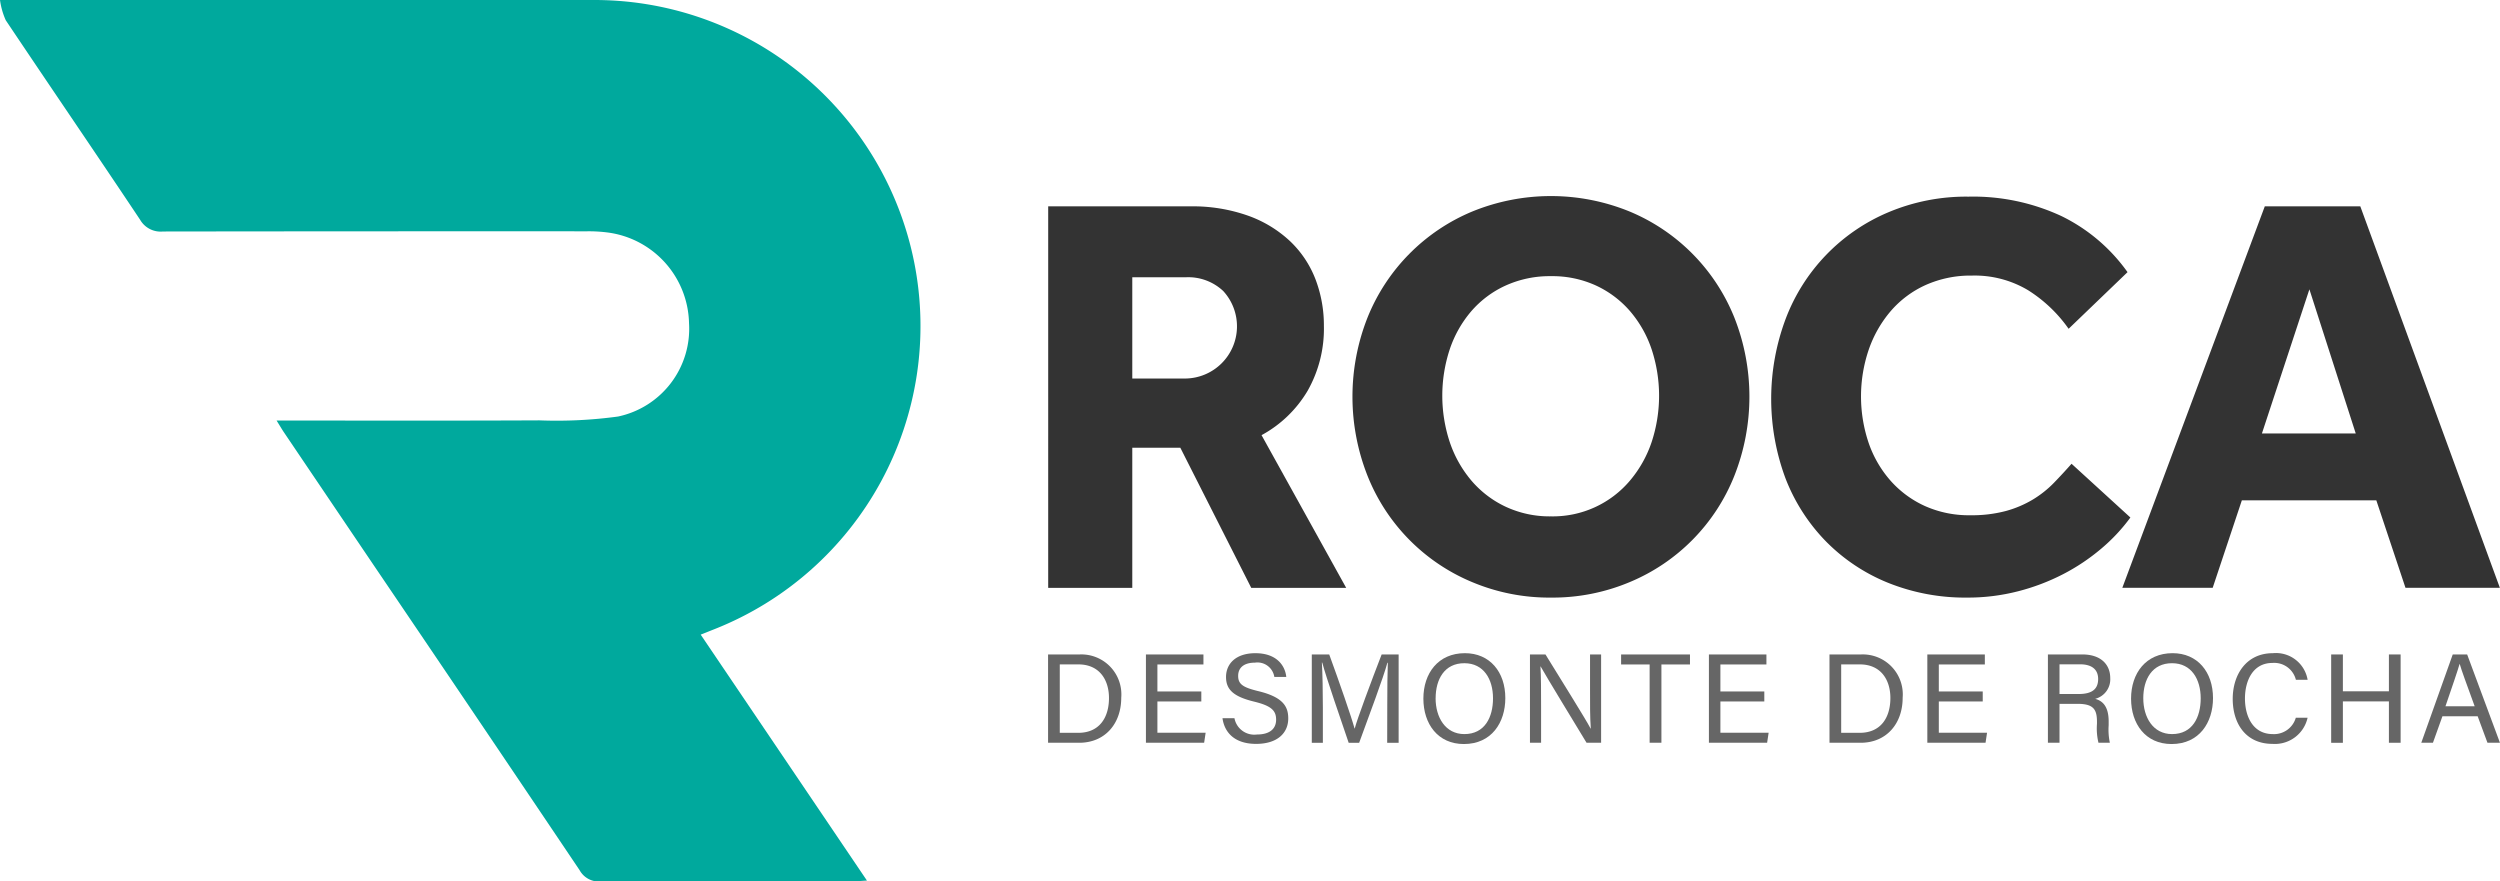 <svg xmlns="http://www.w3.org/2000/svg" width="251" height="88.499" viewBox="0 0 251 88.499"><defs><style>
      .cls-1 {
        fill: #00a99d;
      }

      .cls-2 {
        fill: #333;
      }

      .cls-3 {
        fill: #666;
      }
    </style></defs><g id="Logo" transform="translate(-429 -352.777)"><g id="Group_1" data-name="Group 1" transform="translate(429 352.777)"><path id="Path_1" data-name="Path 1" class="cls-1" d="M456.77,395h1.174c8.4,0,16.81.023,25.215-.019a45.413,45.413,0,0,0,7.894-.385,9.006,9.006,0,0,0,7.125-9.375,9.383,9.383,0,0,0-8.153-9.1A15.029,15.029,0,0,0,487.94,376q-21.291-.008-42.583.02a2.377,2.377,0,0,1-2.289-1.178c-4.466-6.7-9.012-13.342-13.49-20.032A7.361,7.361,0,0,1,429,352.78h37.511q10.881,0,21.762,0a32.732,32.732,0,0,1,12.484,63.154c-.417.165-.833.332-1.407.56l16.692,24.693c-.474.027-.8.061-1.119.061-8.544,0-17.089-.017-25.633.031a2.21,2.21,0,0,1-2.1-1.14q-10.329-15.358-20.713-30.679-4.508-6.67-9.013-13.341C457.261,395.809,457.074,395.489,456.77,395Z" transform="translate(-429 -352.777)"></path></g><g id="Group_4" data-name="Group 4" transform="translate(534.226 372.461)"><g id="Group_2" data-name="Group 2" transform="translate(0.013 0)"><path id="Path_2" data-name="Path 2" class="cls-2" d="M874.272,440.433h14.242a16.637,16.637,0,0,1,5.857.948,12.092,12.092,0,0,1,4.221,2.584,10.428,10.428,0,0,1,2.527,3.819,12.954,12.954,0,0,1,.833,4.652,12.625,12.625,0,0,1-1.637,6.518,12.025,12.025,0,0,1-4.623,4.451l8.5,15.333h-9.533l-7.121-14.07h-4.824v14.07h-8.442Zm13.783,17.286a5.241,5.241,0,0,0,3.79-8.786,5.121,5.121,0,0,0-3.79-1.378h-5.341v10.165Z" transform="translate(-874.272 -439.399)"></path><path id="Path_3" data-name="Path 3" class="cls-2" d="M1023.465,476.374a19.962,19.962,0,0,1-7.9-1.55,19.26,19.26,0,0,1-10.509-10.653,21.617,21.617,0,0,1,0-15.936,19.33,19.33,0,0,1,10.509-10.624,20.886,20.886,0,0,1,15.792,0,19.332,19.332,0,0,1,10.509,10.624,21.62,21.62,0,0,1,0,15.936,19.262,19.262,0,0,1-10.509,10.653A19.971,19.971,0,0,1,1023.465,476.374Zm0-8.155a10.125,10.125,0,0,0,7.954-3.618,11.843,11.843,0,0,0,2.154-3.847,14.876,14.876,0,0,0,0-9.3,11.518,11.518,0,0,0-2.154-3.819,10.173,10.173,0,0,0-3.417-2.584,10.517,10.517,0,0,0-4.537-.948,10.7,10.7,0,0,0-4.566.948,10.083,10.083,0,0,0-3.446,2.584,11.483,11.483,0,0,0-2.154,3.819,14.868,14.868,0,0,0,0,9.3,11.806,11.806,0,0,0,2.154,3.847,10.228,10.228,0,0,0,3.446,2.642A10.426,10.426,0,0,0,1023.465,468.219Z" transform="translate(-972.986 -436.06)"></path><path id="Path_4" data-name="Path 4" class="cls-2" d="M1217.46,468.519a17.88,17.88,0,0,1-2.929,3.13,20.443,20.443,0,0,1-3.819,2.555,21.391,21.391,0,0,1-4.537,1.723,20.232,20.232,0,0,1-5.082.632,20.736,20.736,0,0,1-7.982-1.493,18.448,18.448,0,0,1-6.231-4.163,18.7,18.7,0,0,1-4.048-6.317,22.906,22.906,0,0,1,0-15.964,18.831,18.831,0,0,1,10.308-10.739,20.1,20.1,0,0,1,8.068-1.579,21.009,21.009,0,0,1,9.332,1.953,17.588,17.588,0,0,1,6.633,5.628l-5.915,5.686a14.244,14.244,0,0,0-4.077-3.877,10.447,10.447,0,0,0-5.628-1.464,11.042,11.042,0,0,0-4.652.948,10.14,10.14,0,0,0-3.5,2.613,11.9,11.9,0,0,0-2.211,3.876,14.6,14.6,0,0,0,0,9.389,11.282,11.282,0,0,0,2.211,3.79,10.276,10.276,0,0,0,3.445,2.527,10.784,10.784,0,0,0,4.537.919,13.264,13.264,0,0,0,3.589-.431,10.787,10.787,0,0,0,2.7-1.149,10.562,10.562,0,0,0,2.1-1.665q.918-.947,1.78-1.924Z" transform="translate(-1108.808 -436.245)"></path><path id="Path_5" data-name="Path 5" class="cls-2" d="M1344.881,440.433h9.59l14.012,38.3h-9.476l-2.929-8.786h-13.5l-2.929,8.786h-9.073Zm9.131,22.8-4.652-14.471-4.766,14.471Z" transform="translate(-1222.735 -439.399)"></path></g><g id="Group_3" data-name="Group 3" transform="translate(0 45.896)"><path id="Path_6" data-name="Path 6" class="cls-3" d="M874.219,630.787h3.169a4.015,4.015,0,0,1,4.178,4.343c0,2.623-1.643,4.523-4.218,4.523h-3.129Zm1.176,7.868h1.861c2.087,0,3.079-1.494,3.079-3.5,0-1.75-.905-3.37-3.075-3.37h-1.865Z" transform="translate(-874.219 -630.66)"></path><path id="Path_7" data-name="Path 7" class="cls-3" d="M921.349,635.509H916.94v3.137h4.843l-.151,1.007h-5.844v-8.866h5.774v1.007H916.94V634.5h4.409Z" transform="translate(-905.963 -630.66)"></path><path id="Path_8" data-name="Path 8" class="cls-3" d="M949.53,636.774a2.025,2.025,0,0,0,2.252,1.638c1.383,0,1.931-.649,1.931-1.486,0-.889-.437-1.387-2.215-1.817-2.089-.508-2.814-1.223-2.814-2.47,0-1.317.971-2.39,2.95-2.39,2.111,0,2.98,1.221,3.1,2.385h-1.2a1.715,1.715,0,0,0-1.946-1.436c-1.079,0-1.686.486-1.686,1.331s.5,1.161,2.054,1.537c2.528.615,2.975,1.6,2.975,2.738,0,1.43-1.059,2.55-3.228,2.55-2.23,0-3.19-1.219-3.374-2.579Z" transform="translate(-930.817 -630.248)"></path><path id="Path_9" data-name="Path 9" class="cls-3" d="M993.828,635.875c0-1.647.018-3.32.056-4.253h-.047c-.379,1.437-1.814,5.242-2.831,8.032h-1.054c-.768-2.269-2.253-6.536-2.652-8.049h-.039c.068,1.024.1,2.993.1,4.513v3.536H986.25v-8.866H988c1.007,2.752,2.238,6.3,2.542,7.43h.021c.208-.853,1.663-4.75,2.7-7.43h1.706v8.866h-1.149Z" transform="translate(-959.772 -630.66)"></path><path id="Path_10" data-name="Path 10" class="cls-3" d="M1041.878,634.758c0,2.439-1.368,4.611-4.161,4.611-2.609,0-4.066-2.017-4.066-4.561s1.487-4.561,4.169-4.561C1040.316,630.248,1041.878,632.123,1041.878,634.758Zm-7,.012c0,1.916.981,3.6,2.887,3.6,2.058,0,2.878-1.7,2.878-3.591,0-1.91-.929-3.525-2.875-3.525C1035.762,631.251,1034.882,632.879,1034.882,634.77Z" transform="translate(-995.97 -630.248)"></path><path id="Path_11" data-name="Path 11" class="cls-3" d="M1078.929,639.653v-8.866h1.557c1.271,2.073,4.037,6.483,4.535,7.447h.017c-.086-1.138-.077-2.536-.077-3.985v-3.462h1.112v8.866h-1.462c-1.172-1.925-4.056-6.669-4.612-7.664h-.017c.064,1.01.065,2.513.065,4.113v3.55Z" transform="translate(-1030.547 -630.66)"></path><path id="Path_12" data-name="Path 12" class="cls-3" d="M1120.51,631.794h-2.864v-1.007h6.915v1.007h-2.868v7.859h-1.184Z" transform="translate(-1060.113 -630.66)"></path><path id="Path_13" data-name="Path 13" class="cls-3" d="M1160.509,635.509H1156.1v3.137h4.843l-.152,1.007h-5.844v-8.866h5.774v1.007H1156.1V634.5h4.409Z" transform="translate(-1088.598 -630.66)"></path><path id="Path_14" data-name="Path 14" class="cls-3" d="M1206.165,630.787h3.169a4.015,4.015,0,0,1,4.178,4.343c0,2.623-1.643,4.523-4.217,4.523h-3.129Zm1.175,7.868h1.861c2.086,0,3.079-1.494,3.079-3.5,0-1.75-.9-3.37-3.075-3.37h-1.865Z" transform="translate(-1127.711 -630.66)"></path><path id="Path_15" data-name="Path 15" class="cls-3" d="M1253.294,635.509h-4.409v3.137h4.843l-.152,1.007h-5.844v-8.866h5.774v1.007h-4.621V634.5h4.409Z" transform="translate(-1159.454 -630.66)"></path><path id="Path_16" data-name="Path 16" class="cls-3" d="M1300.114,635.748v3.905h-1.165v-8.866h3.465c1.822,0,2.793.988,2.793,2.372a2.026,2.026,0,0,1-1.512,2.085c.723.194,1.354.734,1.354,2.273v.38a6.29,6.29,0,0,0,.119,1.755h-1.143a6.07,6.07,0,0,1-.15-1.906v-.189c0-1.262-.356-1.811-1.947-1.811Zm0-.989h1.928c1.355,0,1.951-.509,1.951-1.506,0-.943-.615-1.476-1.818-1.476h-2.061Z" transform="translate(-1198.565 -630.66)"></path><path id="Path_17" data-name="Path 17" class="cls-3" d="M1342.5,634.758c0,2.439-1.368,4.611-4.161,4.611-2.61,0-4.066-2.017-4.066-4.561s1.487-4.561,4.169-4.561C1340.938,630.248,1342.5,632.123,1342.5,634.758Zm-7,.012c0,1.916.981,3.6,2.887,3.6,2.058,0,2.878-1.7,2.878-3.591,0-1.91-.929-3.525-2.875-3.525C1336.384,631.251,1335.5,632.879,1335.5,634.77Z" transform="translate(-1225.54 -630.248)"></path><path id="Path_18" data-name="Path 18" class="cls-3" d="M1384.974,636.728a3.362,3.362,0,0,1-3.528,2.625c-2.652,0-3.989-2.012-3.989-4.518,0-2.408,1.339-4.587,4.033-4.587a3.223,3.223,0,0,1,3.487,2.674H1383.8a2.24,2.24,0,0,0-2.359-1.694c-1.955,0-2.755,1.778-2.755,3.571,0,1.74.76,3.573,2.806,3.573a2.277,2.277,0,0,0,2.3-1.645Z" transform="translate(-1258.518 -630.248)"></path><path id="Path_19" data-name="Path 19" class="cls-3" d="M1419.284,630.787h1.175v3.7h4.621v-3.7h1.176v8.866h-1.176V635.5h-4.621v4.157h-1.175Z" transform="translate(-1290.46 -630.66)"></path><path id="Path_20" data-name="Path 20" class="cls-3" d="M1459.7,636.993l-.953,2.66h-1.17l3.158-8.866h1.447l3.293,8.866h-1.253l-.984-2.66Zm3.236-1.007c-.845-2.33-1.309-3.569-1.5-4.244h-.013c-.217.752-.736,2.251-1.417,4.244Z" transform="translate(-1319.706 -630.66)"></path></g></g></g></svg>